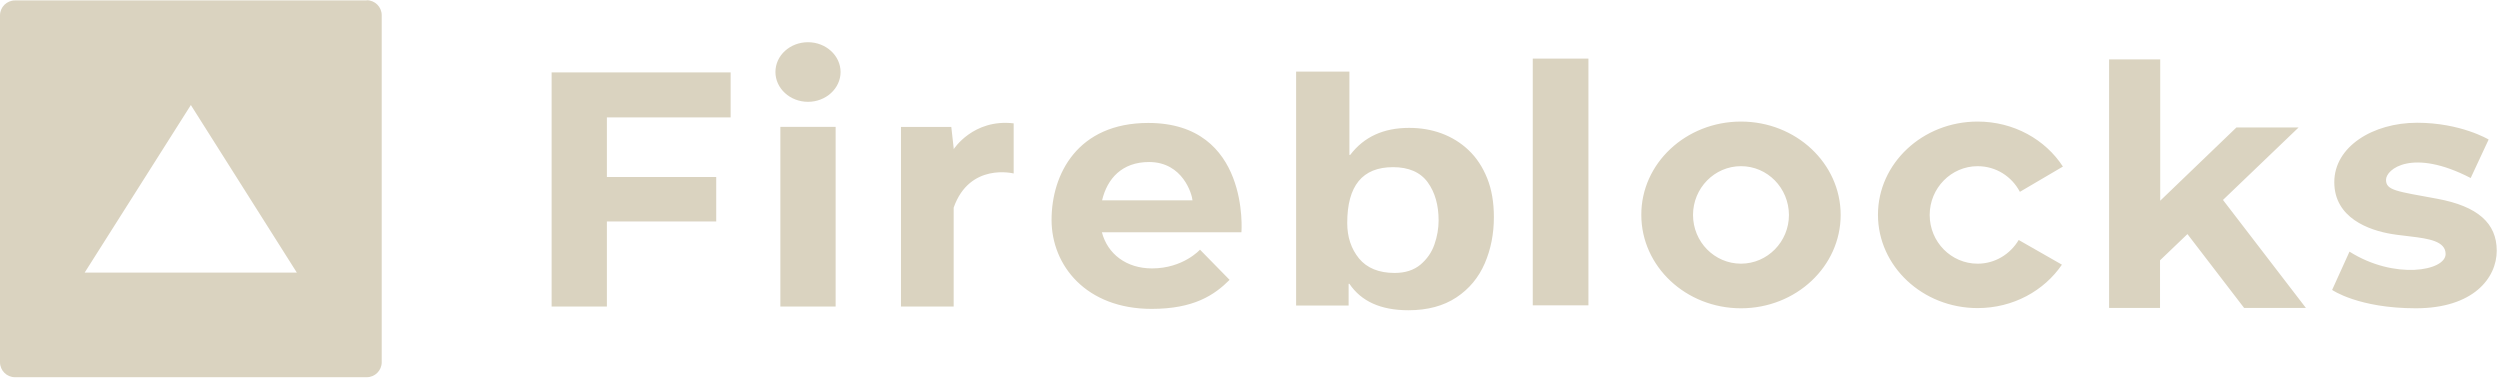 <svg fill="none" height="39" viewBox="0 0 252 39" width="252" xmlns="http://www.w3.org/2000/svg"><g fill="#dad3c0"><path d="m136.02 7.22v8.396h.079c1.393-1.83 3.363-2.726 5.949-2.726 1.154 0 2.228.179 3.263.557 1.015.378 1.93.935 2.726 1.691.795.756 1.412 1.691 1.87 2.825.457 1.134.676 2.447.676 3.919 0 1.671-.298 3.223-.915 4.655-.617 1.432-1.572 2.586-2.865 3.442s-2.905 1.293-4.835 1.293c-2.785 0-4.754-.895-5.948-2.666h-.08v2.188h-5.292v-23.576zm-20.274 5.173c10.266 0 9.391 11.022 9.391 11.022h-14.066c.577 2.188 2.467 3.641 5.053 3.641 3.144 0 4.835-1.89 4.835-1.89l2.984 3.044c-1.532 1.532-3.601 2.925-7.858 2.925-6.586 0-10.087-4.357-10.087-8.973s2.626-9.769 9.748-9.769zm127.887-.02c4.417 0 7.222 1.691 7.222 1.691l-1.81 3.88c-5.889-3.044-8.535-.895-8.535.179 0 1.074 1.054 1.154 5.153 1.91 4.098.756 6.008 2.467 6.008 5.232 0 2.765-2.367 5.809-8.157 5.809-5.789 0-8.436-1.85-8.436-1.85l1.751-3.86c4.536 2.865 9.689 1.95 9.689.239 0-1.293-1.711-1.552-3.561-1.771l-.796-.099c-.358-.04-.696-.08-1.034-.139-2.348-.378-5.83-1.631-5.83-5.232 0-3.601 3.92-5.989 8.336-5.989zm-25.883-6.386v14.245l7.679-7.381h6.267l-7.62 7.302 8.356 10.883h-6.227l-5.71-7.441-2.765 2.646v4.795h-5.133v-25.048zm-18.404 6.267c3.641 0 6.825 1.81 8.595 4.536l-4.337 2.547c-.816-1.552-2.407-2.586-4.258-2.586-2.665 0-4.834 2.208-4.834 4.914 0 2.726 2.169 4.914 4.834 4.914 1.751 0 3.283-.955 4.139-2.388l4.357 2.487c-1.791 2.626-4.914 4.377-8.496 4.377-5.55 0-10.047-4.218-10.047-9.411 0-5.173 4.497-9.39 10.047-9.39zm-23.854 0c5.551 0 10.047 4.218 10.047 9.41 0 5.193-4.496 9.411-10.047 9.411s-10.047-4.218-10.047-9.411c-.02-5.193 4.496-9.41 10.047-9.41zm-91.26.537v18.105h-5.571v-18.105zm-10.584-5.491v4.536h-12.474v6.008h11.022v4.476h-11.022v8.575h-5.571v-23.596zm22.482 7.739s1.97-3.084 6.048-2.606v5.053s-4.437-1.134-6.048 3.442v9.968h-5.312v-18.105h5.073l.239 2.129zm63.983-9.132v24.869h-5.61v-24.869zm-19.696 10.942c-3.084 0-4.616 1.87-4.616 5.63 0 1.413.398 2.606 1.194 3.581.795.955 1.989 1.452 3.581 1.452 1.074 0 1.93-.279 2.606-.836.657-.557 1.134-1.234 1.413-2.049.278-.796.417-1.611.417-2.407 0-1.532-.358-2.825-1.094-3.84-.736-1.015-1.91-1.532-3.501-1.532zm35.075-.1c-2.666 0-4.835 2.208-4.835 4.914 0 2.726 2.169 4.914 4.835 4.914s4.835-2.208 4.835-4.914c-.02-2.726-2.169-4.914-4.835-4.914zm-59.666-.418c-2.726 0-4.218 1.671-4.735 3.86h9.112c-.04-.577-.955-3.86-4.377-3.86zm-34.379-12.076c1.81 0 3.283 1.353 3.283 3.004 0 1.651-1.472 3.004-3.283 3.004s-3.283-1.353-3.283-3.004c0-1.671 1.472-3.004 3.283-3.004z"/><path d="m36.965.023c.836 0 1.512.676 1.512 1.512v34.976c0 .836-.676 1.512-1.512 1.512h-35.453c-.836 0-1.512-.676-1.512-1.512v-34.956c0-.836.676-1.512 1.512-1.512h35.453zm-17.727 10.564-10.704 16.891h21.387z"/></g></svg>